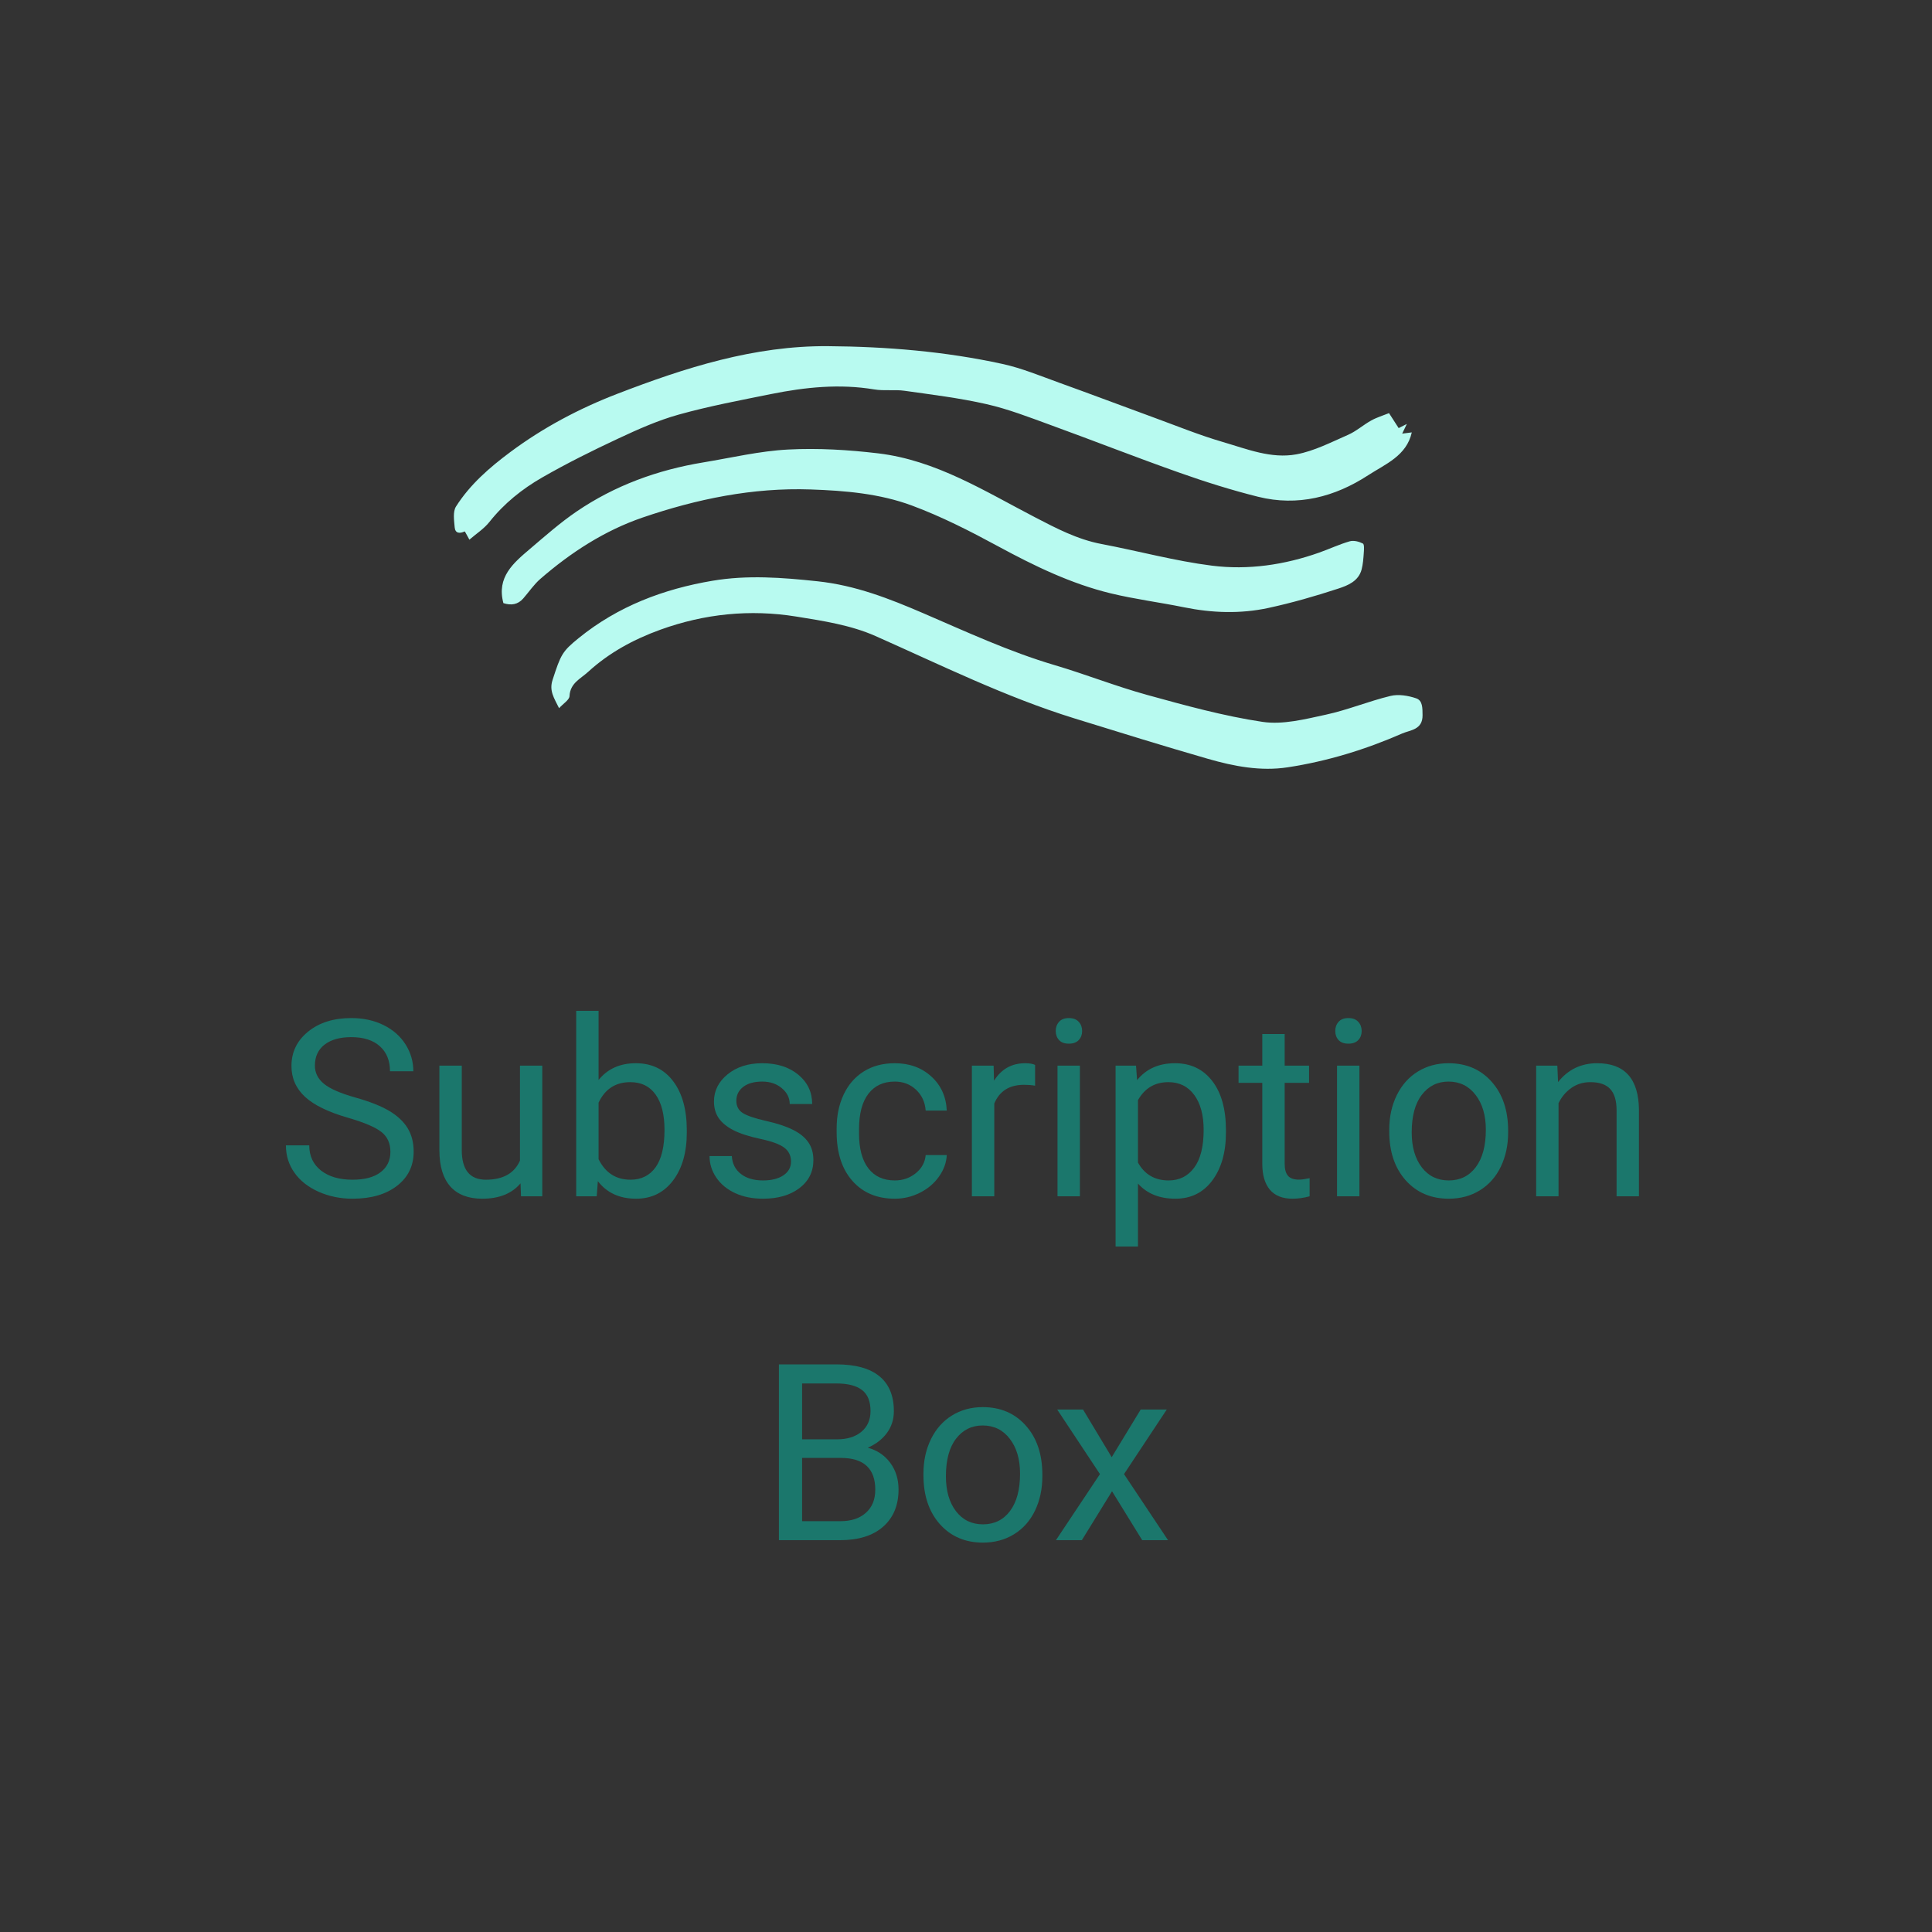 <svg xmlns="http://www.w3.org/2000/svg" xmlns:xlink="http://www.w3.org/1999/xlink" width="500" zoomAndPan="magnify" viewBox="0 0 375 375" height="500" preserveAspectRatio="xMidYMid meet" version="1.2"><rect x="0" y="0" width="375" height="375" fill="#333333" stroke="none"/><defs><clipPath id="e65c32870a"><path d="M 88 67 L 277 67 L 277 150 L 88 150 Z M 88 67 "/></clipPath><clipPath id="3e363cc61c"><path d="M 124.602 15.945 L 298.086 92.809 L 250.391 200.465 L 76.906 123.602 Z M 124.602 15.945 "/></clipPath><clipPath id="bb097fcfc8"><path d="M 124.602 15.945 L 298.086 92.809 L 250.391 200.465 L 76.906 123.602 Z M 124.602 15.945 "/></clipPath></defs><g id="39e00e1b26"><g style="fill:#1b776c;fill-opacity:1;"><g transform="translate(53.62, 232.2)"><path style="stroke:none" d="M 14.016 -15.219 C 10.16 -16.32 7.352 -17.68 5.594 -19.297 C 3.832 -20.922 2.953 -22.922 2.953 -25.297 C 2.953 -27.984 4.023 -30.203 6.172 -31.953 C 8.328 -33.711 11.125 -34.594 14.562 -34.594 C 16.906 -34.594 18.992 -34.141 20.828 -33.234 C 22.66 -32.328 24.082 -31.078 25.094 -29.484 C 26.102 -27.891 26.609 -26.148 26.609 -24.266 L 22.078 -24.266 C 22.078 -26.328 21.422 -27.945 20.109 -29.125 C 18.797 -30.301 16.945 -30.891 14.562 -30.891 C 12.344 -30.891 10.609 -30.398 9.359 -29.422 C 8.117 -28.453 7.5 -27.098 7.5 -25.359 C 7.5 -23.973 8.086 -22.797 9.266 -21.828 C 10.453 -20.867 12.461 -19.988 15.297 -19.188 C 18.129 -18.395 20.348 -17.52 21.953 -16.562 C 23.555 -15.602 24.742 -14.484 25.516 -13.203 C 26.285 -11.922 26.672 -10.41 26.672 -8.672 C 26.672 -5.91 25.594 -3.695 23.438 -2.031 C 21.281 -0.363 18.398 0.469 14.797 0.469 C 12.453 0.469 10.266 0.02 8.234 -0.875 C 6.203 -1.781 4.633 -3.016 3.531 -4.578 C 2.426 -6.141 1.875 -7.91 1.875 -9.891 L 6.406 -9.891 C 6.406 -7.828 7.164 -6.195 8.688 -5 C 10.207 -3.812 12.242 -3.219 14.797 -3.219 C 17.172 -3.219 18.988 -3.703 20.25 -4.672 C 21.52 -5.641 22.156 -6.957 22.156 -8.625 C 22.156 -10.301 21.566 -11.594 20.391 -12.5 C 19.223 -13.414 17.098 -14.32 14.016 -15.219 Z M 14.016 -15.219 "/></g><g transform="translate(82.097, 232.2)"><path style="stroke:none" d="M 18.938 -2.516 C 17.25 -0.523 14.773 0.469 11.516 0.469 C 8.805 0.469 6.742 -0.316 5.328 -1.891 C 3.922 -3.461 3.207 -5.785 3.188 -8.859 L 3.188 -25.359 L 7.531 -25.359 L 7.531 -8.984 C 7.531 -5.141 9.094 -3.219 12.219 -3.219 C 15.531 -3.219 17.734 -4.453 18.828 -6.922 L 18.828 -25.359 L 23.156 -25.359 L 23.156 0 L 19.031 0 Z M 18.938 -2.516 "/></g><g transform="translate(108.558, 232.2)"><path style="stroke:none" d="M 24.75 -12.406 C 24.75 -8.531 23.859 -5.414 22.078 -3.062 C 20.297 -0.707 17.906 0.469 14.906 0.469 C 11.707 0.469 9.234 -0.664 7.484 -2.938 L 7.266 0 L 3.281 0 L 3.281 -36 L 7.625 -36 L 7.625 -22.578 C 9.375 -24.742 11.785 -25.828 14.859 -25.828 C 17.941 -25.828 20.359 -24.66 22.109 -22.328 C 23.867 -20.004 24.75 -16.82 24.75 -12.781 Z M 20.422 -12.891 C 20.422 -15.848 19.848 -18.129 18.703 -19.734 C 17.566 -21.348 15.926 -22.156 13.781 -22.156 C 10.926 -22.156 8.875 -20.828 7.625 -18.172 L 7.625 -7.203 C 8.945 -4.547 11.016 -3.219 13.828 -3.219 C 15.91 -3.219 17.531 -4.02 18.688 -5.625 C 19.844 -7.238 20.422 -9.66 20.422 -12.891 Z M 20.422 -12.891 "/></g><g transform="translate(135.487, 232.2)"><path style="stroke:none" d="M 18.047 -6.734 C 18.047 -7.898 17.602 -8.805 16.719 -9.453 C 15.844 -10.109 14.305 -10.672 12.109 -11.141 C 9.91 -11.609 8.164 -12.172 6.875 -12.828 C 5.594 -13.484 4.641 -14.266 4.016 -15.172 C 3.398 -16.078 3.094 -17.156 3.094 -18.406 C 3.094 -20.477 3.973 -22.234 5.734 -23.672 C 7.492 -25.109 9.738 -25.828 12.469 -25.828 C 15.344 -25.828 17.676 -25.082 19.469 -23.594 C 21.258 -22.113 22.156 -20.219 22.156 -17.906 L 17.797 -17.906 C 17.797 -19.094 17.289 -20.113 16.281 -20.969 C 15.27 -21.832 14 -22.266 12.469 -22.266 C 10.895 -22.266 9.66 -21.922 8.766 -21.234 C 7.879 -20.547 7.438 -19.648 7.438 -18.547 C 7.438 -17.492 7.848 -16.703 8.672 -16.172 C 9.504 -15.641 11 -15.129 13.156 -14.641 C 15.32 -14.16 17.078 -13.582 18.422 -12.906 C 19.766 -12.238 20.758 -11.43 21.406 -10.484 C 22.062 -9.547 22.391 -8.395 22.391 -7.031 C 22.391 -4.77 21.484 -2.953 19.672 -1.578 C 17.859 -0.211 15.504 0.469 12.609 0.469 C 10.578 0.469 8.781 0.109 7.219 -0.609 C 5.656 -1.328 4.43 -2.332 3.547 -3.625 C 2.672 -4.914 2.234 -6.312 2.234 -7.812 L 6.562 -7.812 C 6.645 -6.352 7.227 -5.195 8.312 -4.344 C 9.395 -3.5 10.828 -3.078 12.609 -3.078 C 14.254 -3.078 15.57 -3.406 16.562 -4.062 C 17.551 -4.727 18.047 -5.617 18.047 -6.734 Z M 18.047 -6.734 "/></g><g transform="translate(160.237, 232.2)"><path style="stroke:none" d="M 13.453 -3.078 C 15.004 -3.078 16.359 -3.547 17.516 -4.484 C 18.672 -5.422 19.312 -6.594 19.438 -8 L 23.531 -8 C 23.457 -6.539 22.957 -5.156 22.031 -3.844 C 21.113 -2.531 19.883 -1.484 18.344 -0.703 C 16.801 0.078 15.172 0.469 13.453 0.469 C 10.004 0.469 7.258 -0.68 5.219 -2.984 C 3.176 -5.297 2.156 -8.453 2.156 -12.453 L 2.156 -13.172 C 2.156 -15.641 2.609 -17.832 3.516 -19.75 C 4.422 -21.676 5.723 -23.172 7.422 -24.234 C 9.117 -25.297 11.125 -25.828 13.438 -25.828 C 16.281 -25.828 18.641 -24.973 20.516 -23.266 C 22.398 -21.566 23.406 -19.359 23.531 -16.641 L 19.438 -16.641 C 19.312 -18.285 18.688 -19.633 17.562 -20.688 C 16.445 -21.738 15.07 -22.266 13.438 -22.266 C 11.227 -22.266 9.52 -21.473 8.312 -19.891 C 7.102 -18.305 6.5 -16.016 6.5 -13.016 L 6.5 -12.188 C 6.5 -9.27 7.098 -7.02 8.297 -5.438 C 9.504 -3.863 11.223 -3.078 13.453 -3.078 Z M 13.453 -3.078 "/></g><g transform="translate(185.362, 232.2)"><path style="stroke:none" d="M 15.547 -21.469 C 14.891 -21.582 14.176 -21.641 13.406 -21.641 C 10.562 -21.641 8.633 -20.426 7.625 -18 L 7.625 0 L 3.281 0 L 3.281 -25.359 L 7.5 -25.359 L 7.578 -22.438 C 8.992 -24.695 11.008 -25.828 13.625 -25.828 C 14.469 -25.828 15.109 -25.719 15.547 -25.5 Z M 15.547 -21.469 "/></g><g transform="translate(201.605, 232.2)"><path style="stroke:none" d="M 8 0 L 3.656 0 L 3.656 -25.359 L 8 -25.359 Z M 3.312 -32.094 C 3.312 -32.789 3.523 -33.379 3.953 -33.859 C 4.379 -34.348 5.016 -34.594 5.859 -34.594 C 6.703 -34.594 7.344 -34.348 7.781 -33.859 C 8.219 -33.379 8.438 -32.785 8.438 -32.078 C 8.438 -31.379 8.219 -30.797 7.781 -30.328 C 7.344 -29.859 6.703 -29.625 5.859 -29.625 C 5.016 -29.625 4.379 -29.859 3.953 -30.328 C 3.523 -30.797 3.312 -31.383 3.312 -32.094 Z M 3.312 -32.094 "/></g><g transform="translate(213.253, 232.2)"><path style="stroke:none" d="M 24.703 -12.406 C 24.703 -8.539 23.816 -5.426 22.047 -3.062 C 20.285 -0.707 17.898 0.469 14.891 0.469 C 11.805 0.469 9.383 -0.508 7.625 -2.469 L 7.625 9.75 L 3.281 9.75 L 3.281 -25.359 L 7.25 -25.359 L 7.453 -22.547 C 9.223 -24.734 11.676 -25.828 14.812 -25.828 C 17.863 -25.828 20.273 -24.676 22.047 -22.375 C 23.816 -20.082 24.703 -16.891 24.703 -12.797 Z M 20.375 -12.891 C 20.375 -15.754 19.766 -18.016 18.547 -19.672 C 17.328 -21.328 15.656 -22.156 13.531 -22.156 C 10.906 -22.156 8.938 -20.988 7.625 -18.656 L 7.625 -6.547 C 8.914 -4.234 10.898 -3.078 13.578 -3.078 C 15.648 -3.078 17.301 -3.898 18.531 -5.547 C 19.758 -7.191 20.375 -9.641 20.375 -12.891 Z M 20.375 -12.891 "/></g><g transform="translate(240.183, 232.2)"><path style="stroke:none" d="M 9.172 -31.5 L 9.172 -25.359 L 13.906 -25.359 L 13.906 -22.016 L 9.172 -22.016 L 9.172 -6.281 C 9.172 -5.27 9.379 -4.508 9.797 -4 C 10.223 -3.488 10.941 -3.234 11.953 -3.234 C 12.453 -3.234 13.141 -3.328 14.016 -3.516 L 14.016 0 C 12.879 0.312 11.77 0.469 10.688 0.469 C 8.75 0.469 7.285 -0.113 6.297 -1.281 C 5.316 -2.457 4.828 -4.125 4.828 -6.281 L 4.828 -22.016 L 0.219 -22.016 L 0.219 -25.359 L 4.828 -25.359 L 4.828 -31.5 Z M 9.172 -31.5 "/></g><g transform="translate(255.862, 232.2)"><path style="stroke:none" d="M 8 0 L 3.656 0 L 3.656 -25.359 L 8 -25.359 Z M 3.312 -32.094 C 3.312 -32.789 3.523 -33.379 3.953 -33.859 C 4.379 -34.348 5.016 -34.594 5.859 -34.594 C 6.703 -34.594 7.344 -34.348 7.781 -33.859 C 8.219 -33.379 8.438 -32.785 8.438 -32.078 C 8.438 -31.379 8.219 -30.797 7.781 -30.328 C 7.344 -29.859 6.703 -29.625 5.859 -29.625 C 5.016 -29.625 4.379 -29.859 3.953 -30.328 C 3.523 -30.797 3.312 -31.383 3.312 -32.094 Z M 3.312 -32.094 "/></g><g transform="translate(267.511, 232.2)"><path style="stroke:none" d="M 2.141 -12.922 C 2.141 -15.398 2.625 -17.629 3.594 -19.609 C 4.57 -21.598 5.93 -23.129 7.672 -24.203 C 9.422 -25.285 11.41 -25.828 13.641 -25.828 C 17.098 -25.828 19.891 -24.629 22.016 -22.234 C 24.148 -19.848 25.219 -16.672 25.219 -12.703 L 25.219 -12.406 C 25.219 -9.938 24.742 -7.719 23.797 -5.75 C 22.859 -3.789 21.508 -2.266 19.75 -1.172 C 17.988 -0.078 15.969 0.469 13.688 0.469 C 10.25 0.469 7.461 -0.723 5.328 -3.109 C 3.203 -5.504 2.141 -8.672 2.141 -12.609 Z M 6.5 -12.406 C 6.5 -9.594 7.148 -7.332 8.453 -5.625 C 9.754 -3.926 11.5 -3.078 13.688 -3.078 C 15.895 -3.078 17.645 -3.938 18.938 -5.656 C 20.238 -7.383 20.891 -9.805 20.891 -12.922 C 20.891 -15.703 20.227 -17.953 18.906 -19.672 C 17.582 -21.398 15.828 -22.266 13.641 -22.266 C 11.504 -22.266 9.781 -21.41 8.469 -19.703 C 7.156 -18.004 6.5 -15.57 6.5 -12.406 Z M 6.5 -12.406 "/></g><g transform="translate(294.886, 232.2)"><path style="stroke:none" d="M 7.391 -25.359 L 7.531 -22.172 C 9.469 -24.609 12 -25.828 15.125 -25.828 C 20.477 -25.828 23.18 -22.805 23.234 -16.766 L 23.234 0 L 18.891 0 L 18.891 -16.781 C 18.879 -18.613 18.461 -19.969 17.641 -20.844 C 16.816 -21.719 15.539 -22.156 13.812 -22.156 C 12.406 -22.156 11.172 -21.781 10.109 -21.031 C 9.047 -20.281 8.219 -19.297 7.625 -18.078 L 7.625 0 L 3.281 0 L 3.281 -25.359 Z M 7.391 -25.359 "/></g></g><g style="fill:#1b776c;fill-opacity:1;"><g transform="translate(147.218, 298.95)"><path style="stroke:none" d="M 3.969 0 L 3.969 -34.125 L 15.125 -34.125 C 18.82 -34.125 21.602 -33.359 23.469 -31.828 C 25.344 -30.297 26.281 -28.031 26.281 -25.031 C 26.281 -23.438 25.828 -22.023 24.922 -20.797 C 24.016 -19.578 22.781 -18.629 21.219 -17.953 C 23.062 -17.441 24.516 -16.461 25.578 -15.016 C 26.648 -13.566 27.188 -11.844 27.188 -9.844 C 27.188 -6.781 26.191 -4.375 24.203 -2.625 C 22.223 -0.875 19.422 0 15.797 0 Z M 8.469 -15.969 L 8.469 -3.688 L 15.891 -3.688 C 17.984 -3.688 19.633 -4.227 20.844 -5.312 C 22.062 -6.395 22.672 -7.891 22.672 -9.797 C 22.672 -13.91 20.438 -15.969 15.969 -15.969 Z M 8.469 -19.578 L 15.266 -19.578 C 17.234 -19.578 18.805 -20.066 19.984 -21.047 C 21.16 -22.035 21.75 -23.375 21.75 -25.062 C 21.75 -26.938 21.203 -28.297 20.109 -29.141 C 19.016 -29.992 17.352 -30.422 15.125 -30.422 L 8.469 -30.422 Z M 8.469 -19.578 "/></g><g transform="translate(177.101, 298.95)"><path style="stroke:none" d="M 2.141 -12.922 C 2.141 -15.398 2.625 -17.629 3.594 -19.609 C 4.57 -21.598 5.93 -23.129 7.672 -24.203 C 9.422 -25.285 11.41 -25.828 13.641 -25.828 C 17.098 -25.828 19.891 -24.629 22.016 -22.234 C 24.148 -19.848 25.219 -16.672 25.219 -12.703 L 25.219 -12.406 C 25.219 -9.938 24.742 -7.719 23.797 -5.75 C 22.859 -3.789 21.508 -2.266 19.75 -1.172 C 17.988 -0.078 15.969 0.469 13.688 0.469 C 10.25 0.469 7.461 -0.723 5.328 -3.109 C 3.203 -5.504 2.141 -8.672 2.141 -12.609 Z M 6.5 -12.406 C 6.5 -9.594 7.148 -7.332 8.453 -5.625 C 9.754 -3.926 11.5 -3.078 13.688 -3.078 C 15.895 -3.078 17.645 -3.938 18.938 -5.656 C 20.238 -7.383 20.891 -9.805 20.891 -12.922 C 20.891 -15.703 20.227 -17.953 18.906 -19.672 C 17.582 -21.398 15.828 -22.266 13.641 -22.266 C 11.504 -22.266 9.781 -21.41 8.469 -19.703 C 7.156 -18.004 6.5 -15.57 6.5 -12.406 Z M 6.5 -12.406 "/></g></g><g style="fill:#1b776c;fill-opacity:1;"><g transform="translate(203.983, 298.95)"><path style="stroke:none" d="M 11.797 -16.109 L 17.422 -25.359 L 22.484 -25.359 L 14.188 -12.828 L 22.734 0 L 17.719 0 L 11.859 -9.5 L 6 0 L 0.969 0 L 9.516 -12.828 L 1.219 -25.359 L 6.234 -25.359 Z M 11.797 -16.109 "/></g></g><g clip-rule="nonzero" clip-path="url(#e65c32870a)"><g clip-rule="nonzero" clip-path="url(#3e363cc61c)"><g clip-rule="nonzero" clip-path="url(#bb097fcfc8)"><path style=" stroke:none;fill-rule:nonzero;fill:#b8faf0;fill-opacity:1;" d="M 119.977 85.133 C 114.984 87.465 110.035 89.926 105.262 92.664 C 101.359 94.902 97.84 97.719 94.988 101.32 C 93.934 102.648 92.418 103.613 91.109 104.75 C 90.664 103.953 90.238 103.129 90.203 103.145 C 89.23 103.602 88.355 103.543 88.254 102.359 C 88.137 101.004 87.871 99.316 88.516 98.305 C 91.23 94.031 95.027 90.738 99.07 87.73 C 105.449 82.984 112.434 79.285 119.805 76.445 C 132.969 71.371 146.367 67.078 160.727 67.191 C 172.121 67.277 183.453 68.211 194.594 70.645 C 198.348 71.465 201.961 72.977 205.594 74.285 C 211.723 76.488 217.812 78.797 223.926 81.031 C 228.391 82.664 232.805 84.465 237.359 85.793 C 242.004 87.148 246.734 89.09 251.625 88.188 C 255.086 87.547 258.375 85.836 261.656 84.402 C 263.258 83.699 264.617 82.465 266.16 81.613 C 267.246 81.012 268.465 80.648 269.605 80.188 C 270.32 81.293 270.879 82.164 271.48 83.094 C 271.801 82.93 272.27 82.695 273.066 82.289 C 272.707 83.031 272.496 83.477 272.164 84.168 C 272.988 84.062 273.547 83.988 274.027 83.926 C 273.016 88.488 268.883 90.082 265.57 92.238 C 259.086 96.461 251.883 98.344 244.18 96.418 C 239.008 95.125 233.895 93.512 228.867 91.73 C 220.48 88.766 212.199 85.508 203.84 82.469 C 199.773 80.988 195.703 79.402 191.504 78.449 C 186.262 77.254 180.891 76.602 175.555 75.848 C 173.625 75.578 171.602 75.906 169.688 75.586 C 162.945 74.461 156.301 75.152 149.695 76.48 C 143.688 77.691 137.648 78.828 131.754 80.469 C 127.703 81.594 123.797 83.348 119.977 85.133 Z M 276.117 138.809 C 276.102 137.426 276.141 135.98 274.895 135.551 C 273.344 135.02 271.457 134.703 269.902 135.078 C 265.668 136.098 261.594 137.801 257.348 138.719 C 253.32 139.59 249.016 140.703 245.07 140.117 C 237.512 138.988 230.062 136.926 222.668 134.887 C 216.598 133.215 210.715 130.875 204.668 129.09 C 195.871 126.484 187.586 122.637 179.199 119.023 C 172.586 116.18 166.055 113.613 158.656 112.824 C 151.801 112.094 145.102 111.582 138.328 112.719 C 128.789 114.324 119.961 117.664 112.352 123.828 C 109.105 126.461 108.863 127.031 107.25 131.984 C 106.57 134.074 107.527 135.457 108.516 137.461 C 109.344 136.547 110.508 135.855 110.543 135.109 C 110.664 132.586 112.688 131.754 114.152 130.41 C 118.234 126.68 122.992 124.102 128.164 122.23 C 136.746 119.125 145.586 118.23 154.547 119.672 C 159.754 120.508 165.164 121.34 169.918 123.449 C 182.664 129.102 195.172 135.297 208.539 139.438 C 217.156 142.105 225.77 144.785 234.438 147.281 C 239.48 148.738 244.676 149.738 249.945 148.934 C 257.645 147.758 265.066 145.477 272.191 142.359 C 273.719 141.691 276.152 141.672 276.117 138.809 Z M 124.742 100.449 C 135.27 96.852 146.109 94.613 157.367 95.004 C 164.066 95.234 170.77 95.805 177.031 98.137 C 182.797 100.281 188.344 103.117 193.766 106.055 C 200.754 109.84 207.855 113.289 215.586 115.168 C 220.262 116.301 225.059 116.906 229.777 117.867 C 235.25 118.984 240.75 119.176 246.188 118.004 C 250.766 117.016 255.297 115.711 259.75 114.25 C 261.598 113.645 263.688 112.82 264.289 110.531 C 264.559 109.496 264.633 108.406 264.707 107.332 C 264.754 106.699 264.832 105.648 264.531 105.496 C 263.789 105.117 262.75 104.844 261.984 105.066 C 259.965 105.648 258.043 106.555 256.055 107.258 C 249.312 109.645 242.277 110.68 235.254 109.797 C 228.039 108.887 220.957 106.945 213.793 105.59 C 209.125 104.707 204.98 102.527 200.879 100.395 C 191.102 95.324 181.684 89.34 170.465 87.996 C 164.684 87.309 158.785 86.953 152.98 87.254 C 147.457 87.539 141.984 88.848 136.496 89.754 C 127.629 91.215 119.328 94.23 111.891 99.301 C 108.715 101.465 105.809 104.043 102.871 106.539 C 99.66 109.27 96.348 112.023 97.711 117.07 C 99.219 117.551 100.516 117.363 101.566 116.156 C 102.672 114.887 103.629 113.449 104.891 112.355 C 110.801 107.227 117.355 102.977 124.742 100.449 Z M 124.742 100.449 "/></g></g></g></g></svg>